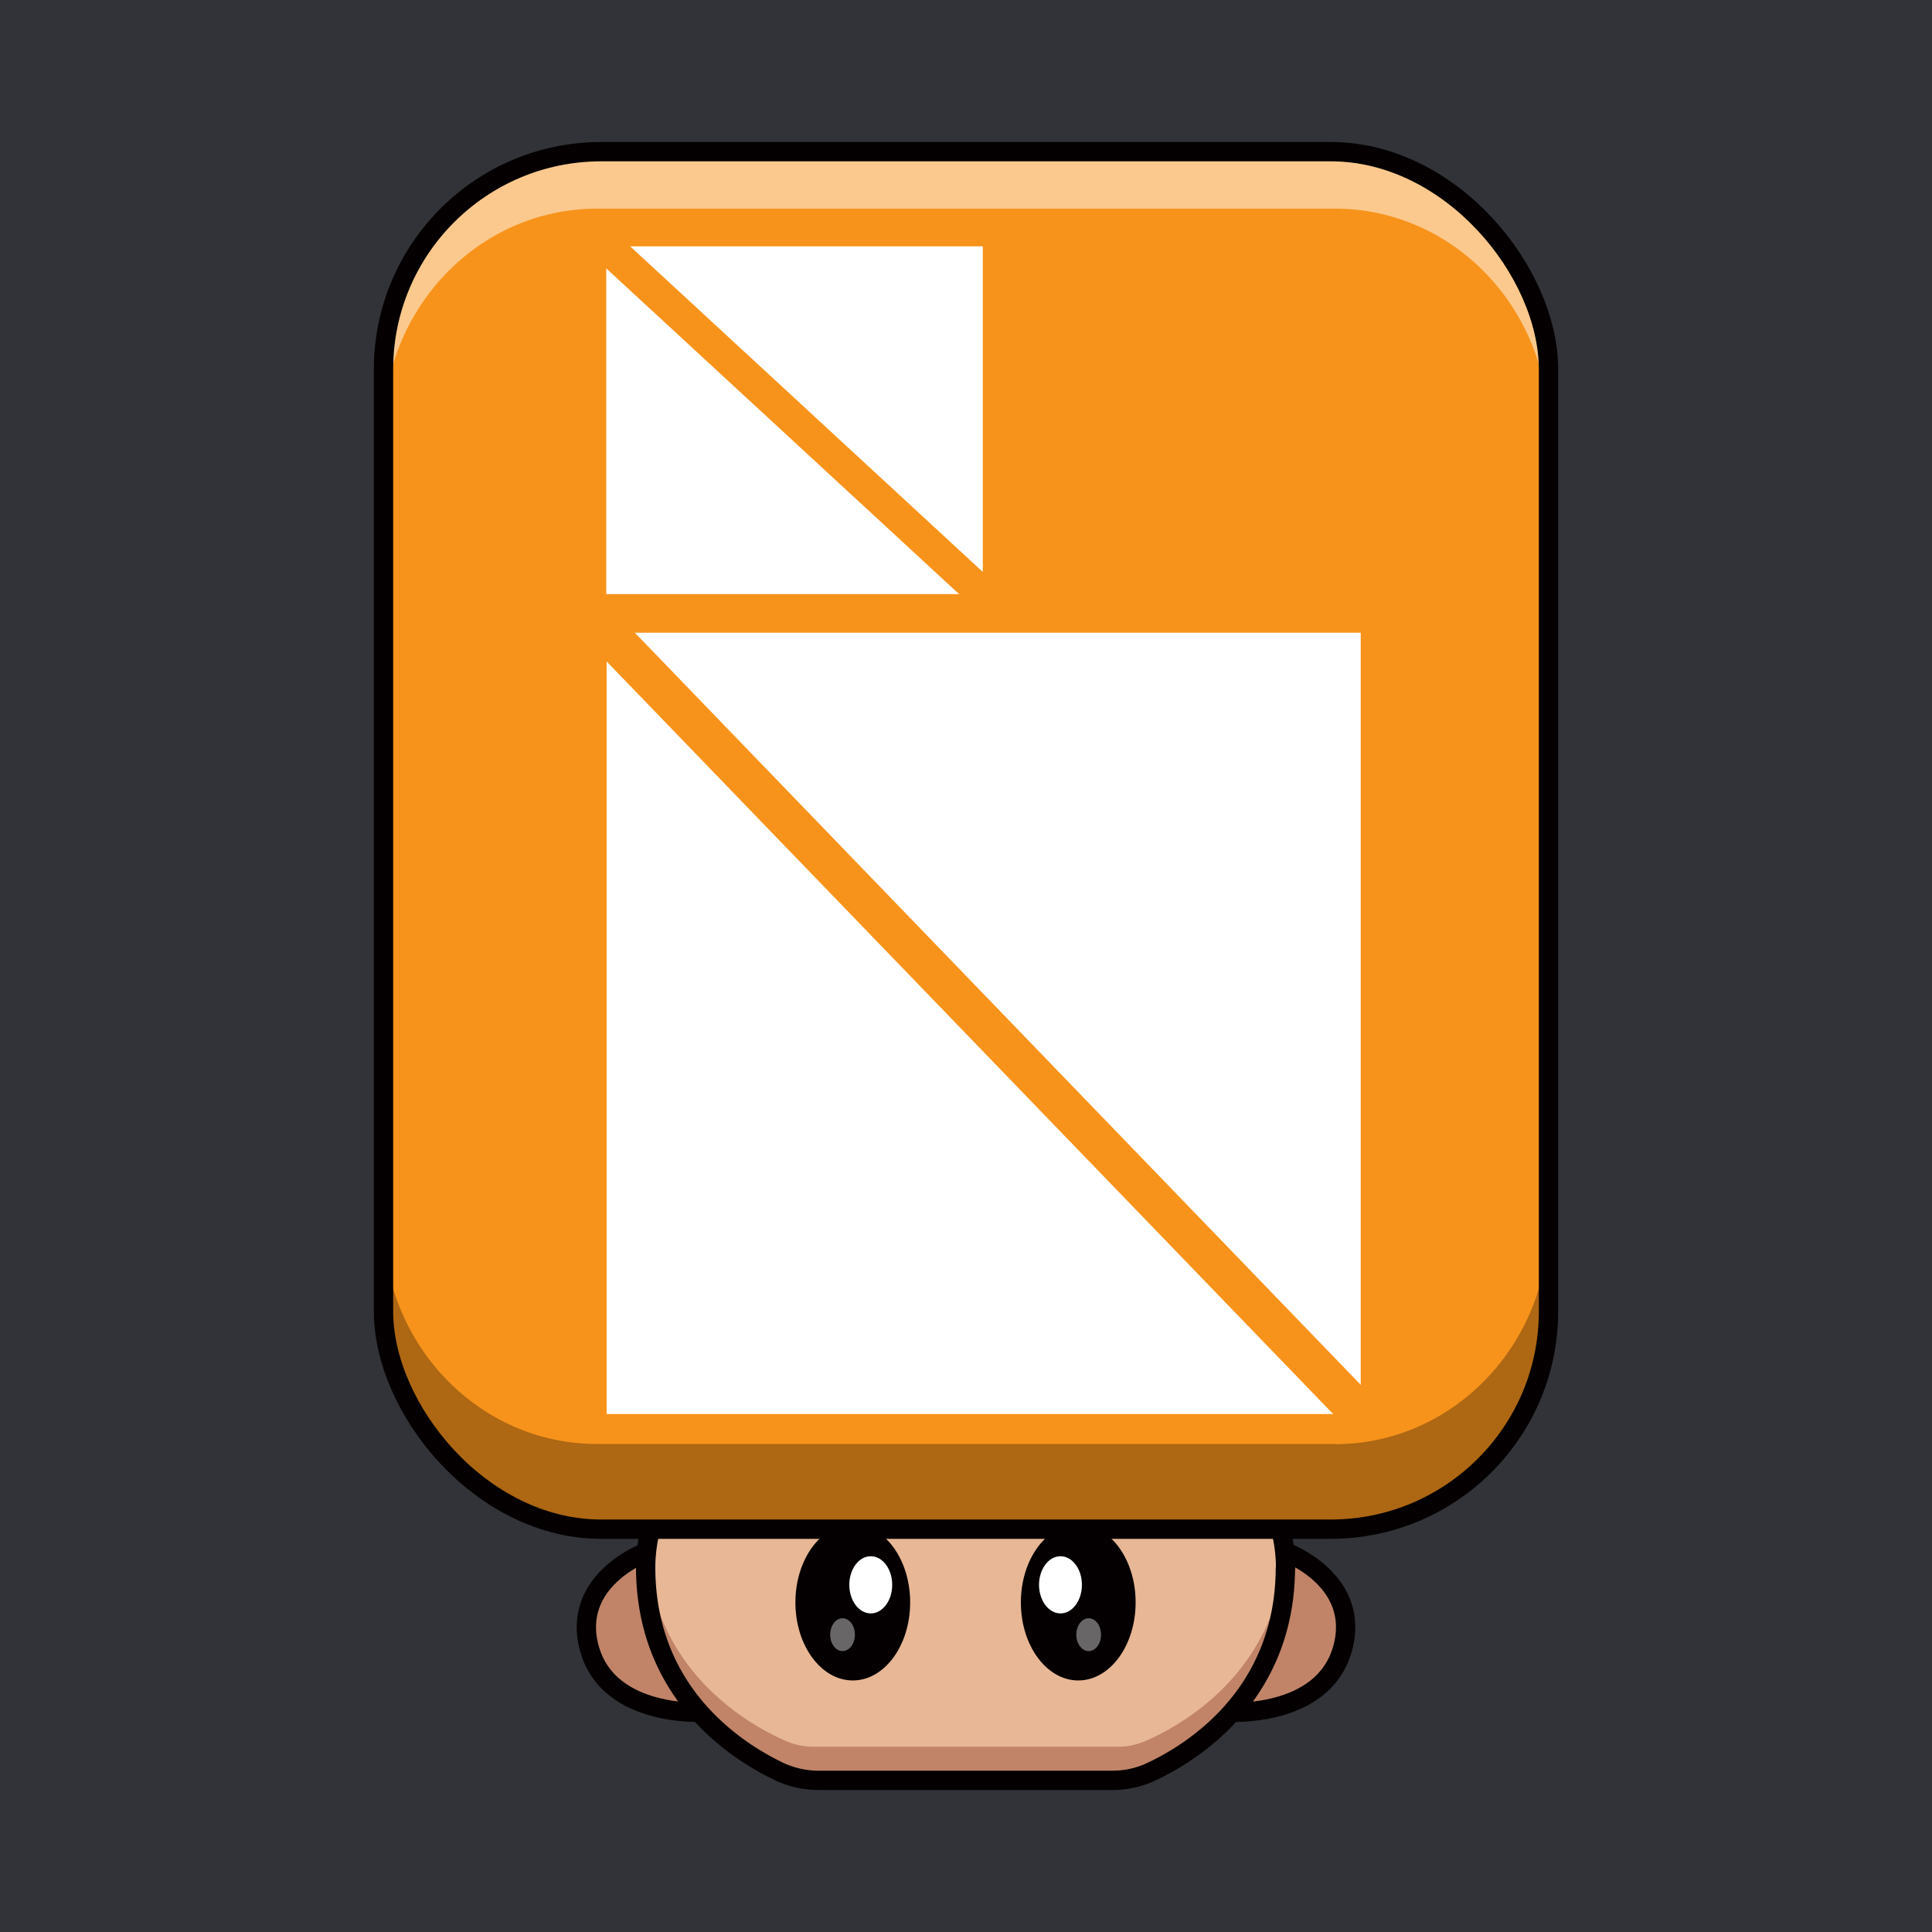 <svg id="a" xmlns="http://www.w3.org/2000/svg" viewBox="0 0 1000 1000"><defs><style>.d{opacity:.4}.d,.f,.i,.j,.l{stroke-width:0}.d,.j{fill:#fff}.d{isolation:isolate}.f{fill:#f7931b}.n{fill:none}.i{fill:#c18469}.n{stroke:#040001;stroke-linecap:round;stroke-linejoin:round;stroke-width:10px}.l{fill:#040001}</style></defs><path id="b" d="M0 0h1000v1000H0V0Z" style="fill:#313338;stroke-width:0"/><g id="c"><path d="M0 0h1000v1000H0V0Z" style="fill:none;stroke-width:0"/><path class="i" d="M364.5 886.2s-49 3.4-59.3-32.5 27.8-50.4 27.8-50.4 5.5 45.9 31.5 82.9Z"/><path class="n" d="M364.5 886.2s-49 3.4-59.3-32.5 29.4-50.4 29.4-50.4 3.9 45.9 30 82.9h-.1Z"/><path class="i" d="M635.5 886.2s49 3.4 59.3-32.5-27.8-50.4-27.8-50.4-5.5 45.9-31.5 82.9Z"/><path class="n" d="M635.5 886.2s49 3.4 59.3-32.5-29.4-50.4-29.4-50.4-3.9 45.9-30 82.9h.1Z"/><path d="M665.4 811.8v-1.6c-1.2-59.8-60.6-78.6-133-78.6h-65.3c-72.3 0-131.8 18.8-132.9 78.7v2.5c.9 68.5 53.7 97.6 73.1 106a35 35 0 0 0 13.5 2.7h158a35 35 0 0 0 13.5-2.7c19.4-8.4 72.3-37.4 73-106v-1h.1Z" style="fill:#e8b796;stroke-width:0"/><path class="i" d="M592.2 901.4a34.2 34.2 0 0 1-13.5 2.7H420.9a35 35 0 0 1-13.5-2.7c-18.6-8-68-35-72.7-97.7l-.4 6.6v2.5c.8 68.5 53.7 97.6 73.1 106a35 35 0 0 0 13.5 2.7h158a35 35 0 0 0 13.5-2.7c19.4-8.4 72.3-37.4 73-106v-2.6c0-2.1 0-4.3-.3-6.5-4.8 62.6-54.1 89.7-72.8 97.7h-.1Z"/><ellipse class="l" cx="441.4" cy="829.4" rx="29.7" ry="40.4"/><ellipse class="j" cx="450.7" cy="820.3" rx="11.1" ry="14.8"/><ellipse class="d" cx="436.1" cy="846.1" rx="6.4" ry="8.5"/><ellipse class="l" cx="558.1" cy="829.4" rx="29.7" ry="40.4"/><ellipse class="j" cx="548.9" cy="820.3" rx="11.1" ry="14.8"/><ellipse class="d" cx="563.5" cy="846.1" rx="6.4" ry="8.5"/><path class="n" d="M665.4 811.8v-.6h0v-1c-1.2-59.8-60.6-78.6-133-78.6h-65.3c-72.3 0-131.8 18.8-132.9 78.7v.9h0v1.6h0c.8 64.5 47.7 94 69.4 104.3a48.3 48.3 0 0 0 20.2 4.4h152A47 47 0 0 0 596 917c21.7-10.2 68.5-39.7 69.3-104.2h0v-1h.1Z"/><rect class="f" x="198.5" y="78.5" width="603" height="713" rx="112.7" ry="112.7"/><path class="j" d="M314 327.5h390.3v404.4H314V327.5Z"/><path class="f" d="M701.9 744.2 283.7 311l14.5-15 418.1 433.2-14.4 15Z"/><path class="j" d="M313.8 127.5h194.9v180H313.8v-180Z"/><path class="f" d="m502.6 313.2-195-180 12.4-11.4 189.2 174.7-.4 11-6.2 5.7Z"/><path d="M691 78.5H309c-61 0-110.6 51.5-110.6 115V223c0-63.6 49.5-115 110.6-115h382c61 0 110.6 51.4 110.6 115v-29.5c0-63.5-49.6-115-110.6-115Z" style="opacity:.5;isolation:isolate;fill:#fff;stroke-width:0"/><path d="M691 747.4H309c-61 0-110.6-51.4-110.6-115v44.2c0 63.5 49.5 115 110.6 115h382c61 0 110.6-51.5 110.6-115v-44.1c0 63.5-49.6 115-110.6 115v-.1Z" style="opacity:.3;fill:#040001;isolation:isolate;stroke-width:0"/><rect class="n" x="198.5" y="78.5" width="603" height="713" rx="112.7" ry="112.7"/></g></svg>